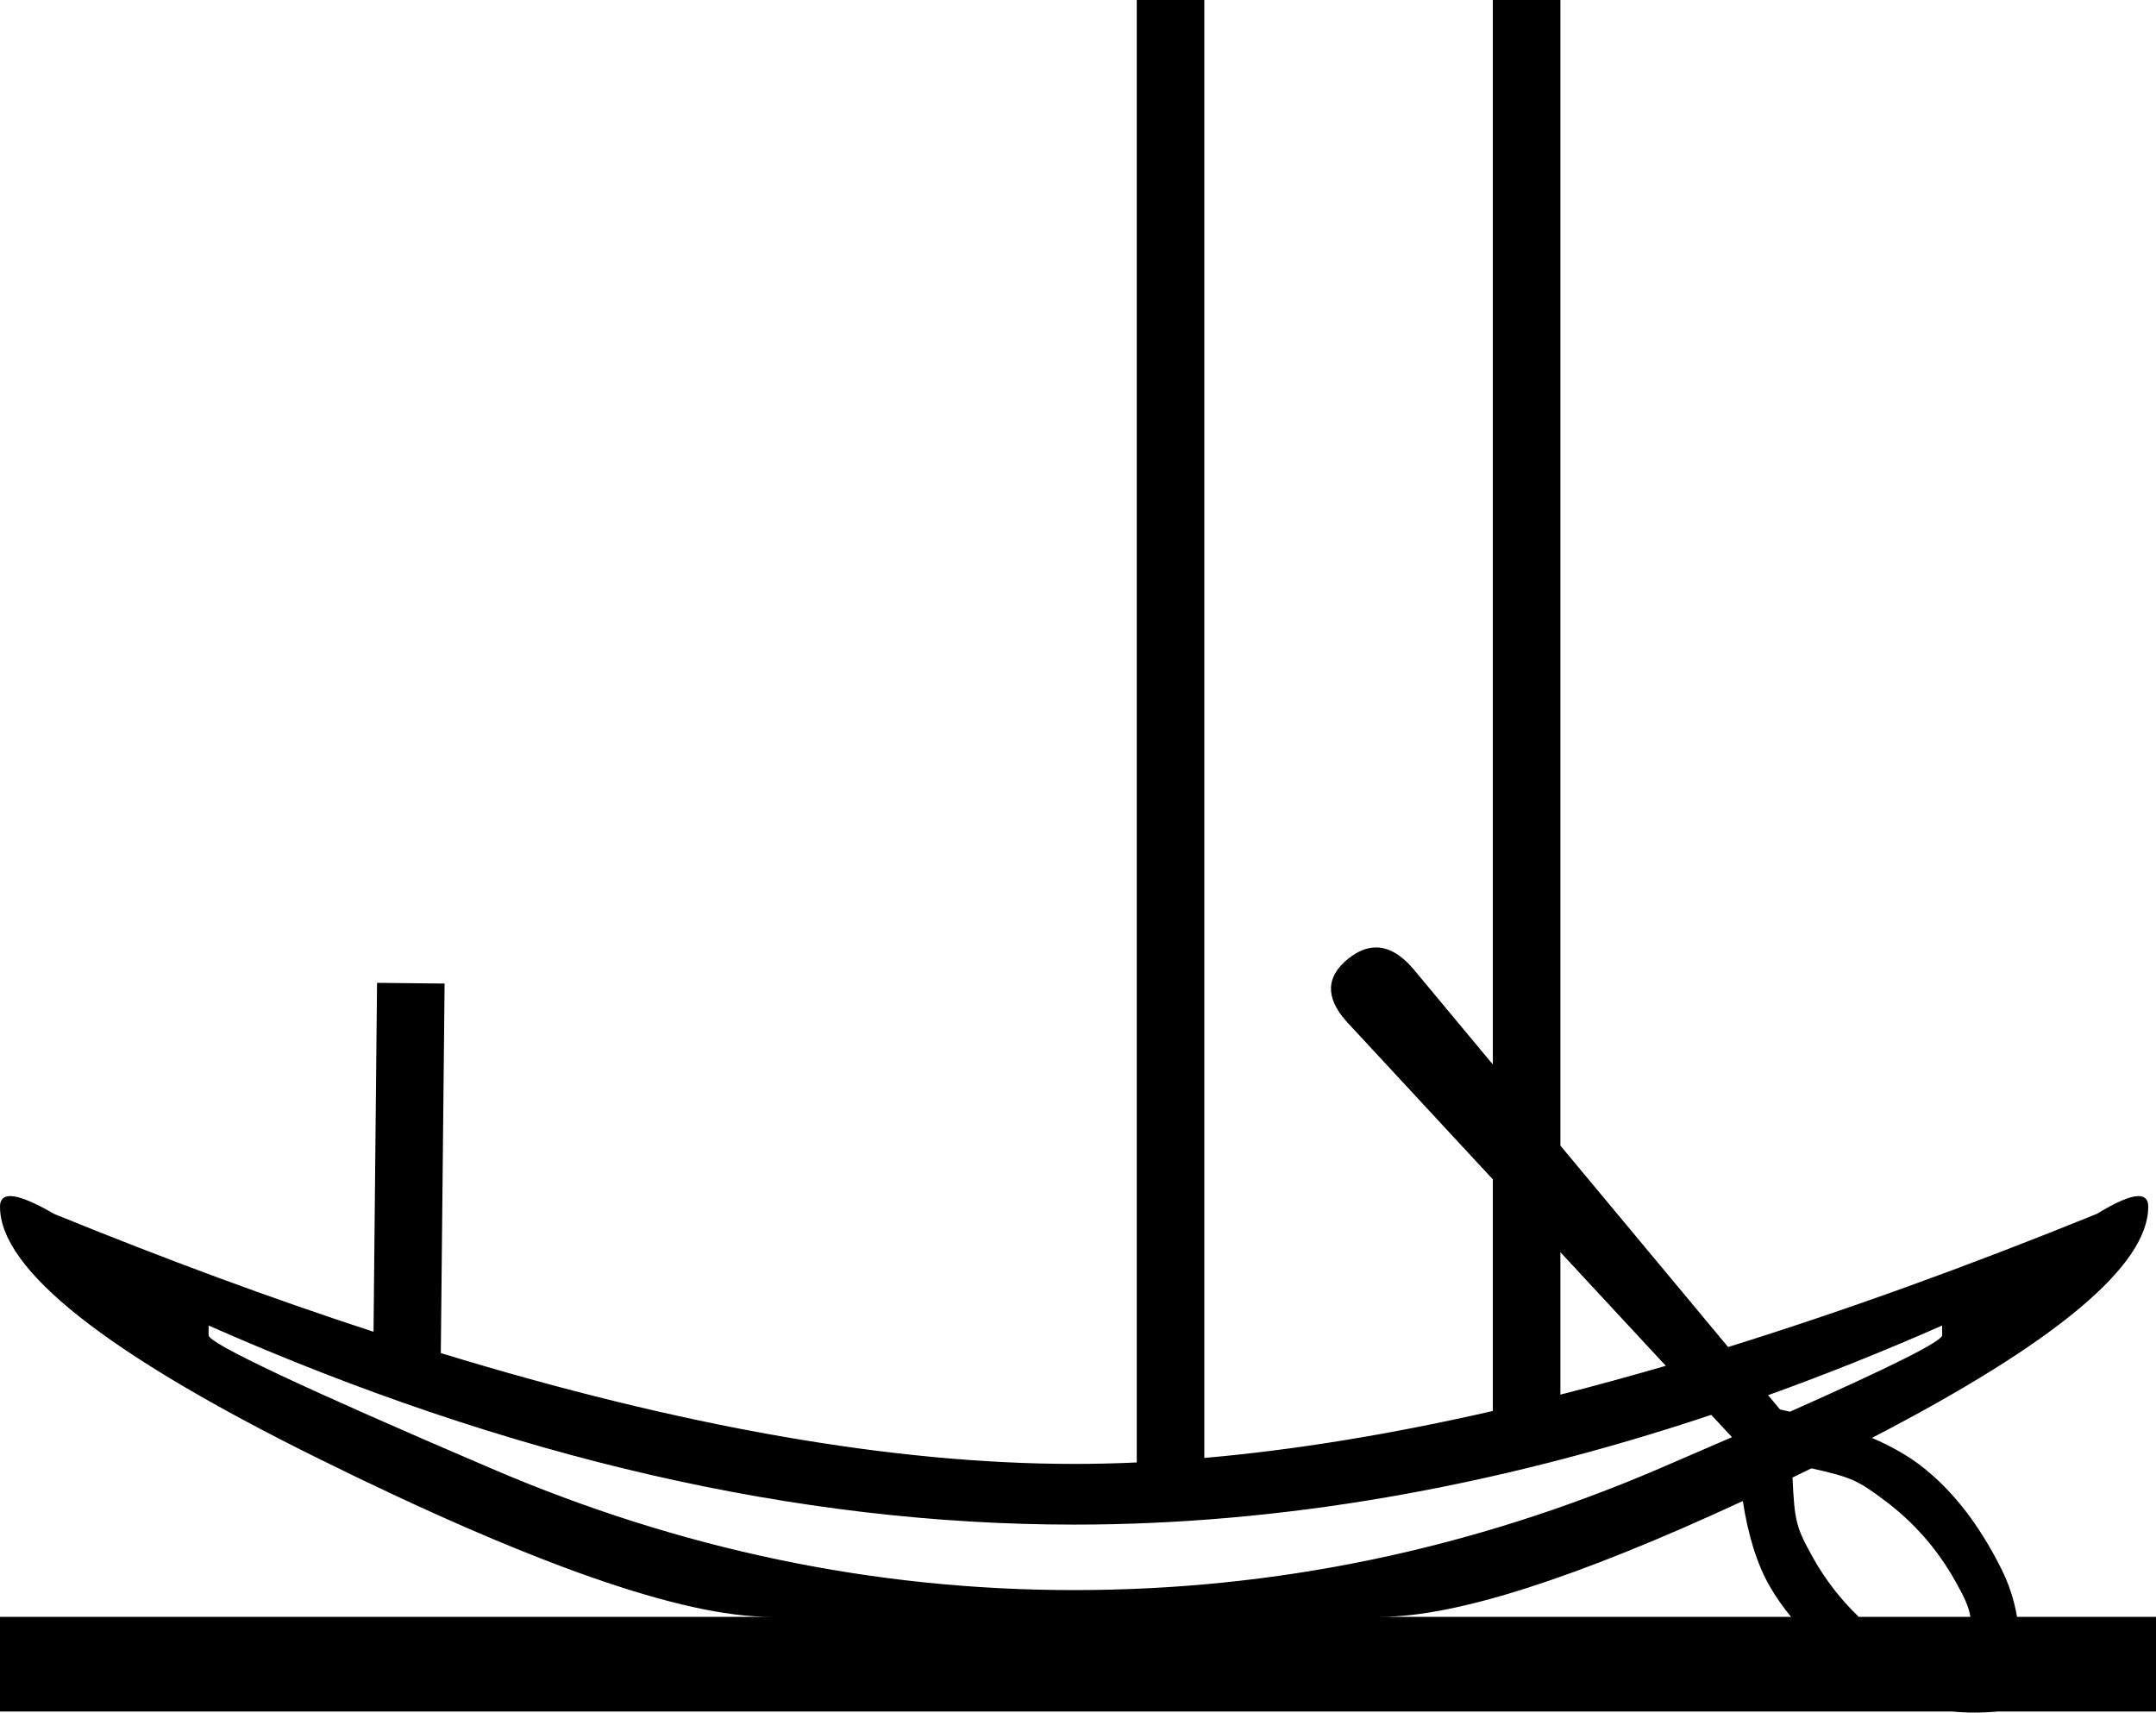 <?xml version='1.0' encoding ='UTF-8' standalone='yes'?>
<svg width='23.873' height='18.96' xmlns='http://www.w3.org/2000/svg' xmlns:xlink='http://www.w3.org/1999/xlink' xmlns:inkscape='http://www.inkscape.org/namespaces/inkscape'>
<path style='fill:#000000; stroke:none' d=' M 17.278 13.863  L 18.445 15.121  C 18.048 15.236 17.659 15.343 17.278 15.44  L 17.278 13.863  Z  M 21.505 14.675  L 21.505 14.783  C 21.505 14.849 20.942 15.131 19.82 15.629  C 19.784 15.621 19.747 15.612 19.709 15.604  L 19.578 15.446  C 20.215 15.217 20.858 14.96 21.505 14.675  Z  M 2.31 14.675  C 5.638 16.144 8.832 16.879 11.894 16.879  L 11.894 16.879  C 14.167 16.879 16.518 16.474 18.948 15.664  L 19.178 15.911  C 18.927 16.02 18.659 16.136 18.368 16.261  C 16.276 17.157 14.118 17.604 11.894 17.604  C 9.688 17.604 7.539 17.157 5.448 16.261  C 3.356 15.365 2.31 14.873 2.31 14.783  L 2.31 14.675  Z  M 19.298 16.618  C 19.358 17.007 19.458 17.324 19.599 17.567  C 19.665 17.681 19.742 17.791 19.832 17.9  L 15.288 17.9  C 16.118 17.9 17.455 17.472 19.298 16.618  Z  M 20.057 16.256  C 20.5 16.354 20.573 16.39 20.874 16.616  C 21.193 16.855 21.45 17.149 21.647 17.498  C 21.741 17.665 21.799 17.78 21.818 17.9  L 20.581 17.9  C 20.38 17.706 20.212 17.489 20.077 17.249  C 19.889 16.911 19.871 16.85 19.848 16.358  C 19.917 16.324 19.986 16.29 20.057 16.256  Z  M 12.587 0  L 12.587 16.191  C 12.352 16.202 12.12 16.207 11.894 16.207  C 9.893 16.207 7.556 15.798 4.881 14.98  L 4.923 10.889  L 4.175 10.881  L 4.136 14.744  C 3.013 14.378 1.835 13.943 0.599 13.439  C 0.373 13.308 0.211 13.242 0.113 13.242  C 0.038 13.242 0 13.281 0 13.359  C 0 14.057 1.179 14.989 3.537 16.153  C 5.894 17.318 7.558 17.9 8.528 17.9  L 0 17.9  L 0 18.948  L 21.615 18.948  C 21.696 18.956 21.779 18.96 21.863 18.96  C 21.948 18.96 22.034 18.956 22.121 18.948  L 23.873 18.948  L 23.873 17.9  L 22.334 17.9  C 22.303 17.714 22.244 17.534 22.155 17.358  C 21.91 16.872 21.618 16.497 21.277 16.233  C 21.129 16.118 20.946 16.013 20.728 15.919  C 22.767 14.863 23.787 14.01 23.787 13.359  C 23.787 13.281 23.751 13.242 23.679 13.242  C 23.586 13.242 23.432 13.308 23.217 13.439  C 21.779 14.023 20.418 14.514 19.135 14.913  L 17.278 12.683  L 17.278 0  L 16.53 0  L 16.53 11.785  L 15.641 10.717  C 15.508 10.565 15.373 10.489 15.236 10.489  C 15.136 10.489 15.035 10.53 14.932 10.611  C 14.683 10.81 14.673 11.04 14.904 11.303  L 16.53 13.057  L 16.53 15.621  C 15.393 15.881 14.328 16.054 13.335 16.141  L 13.335 0  Z '/></svg>
